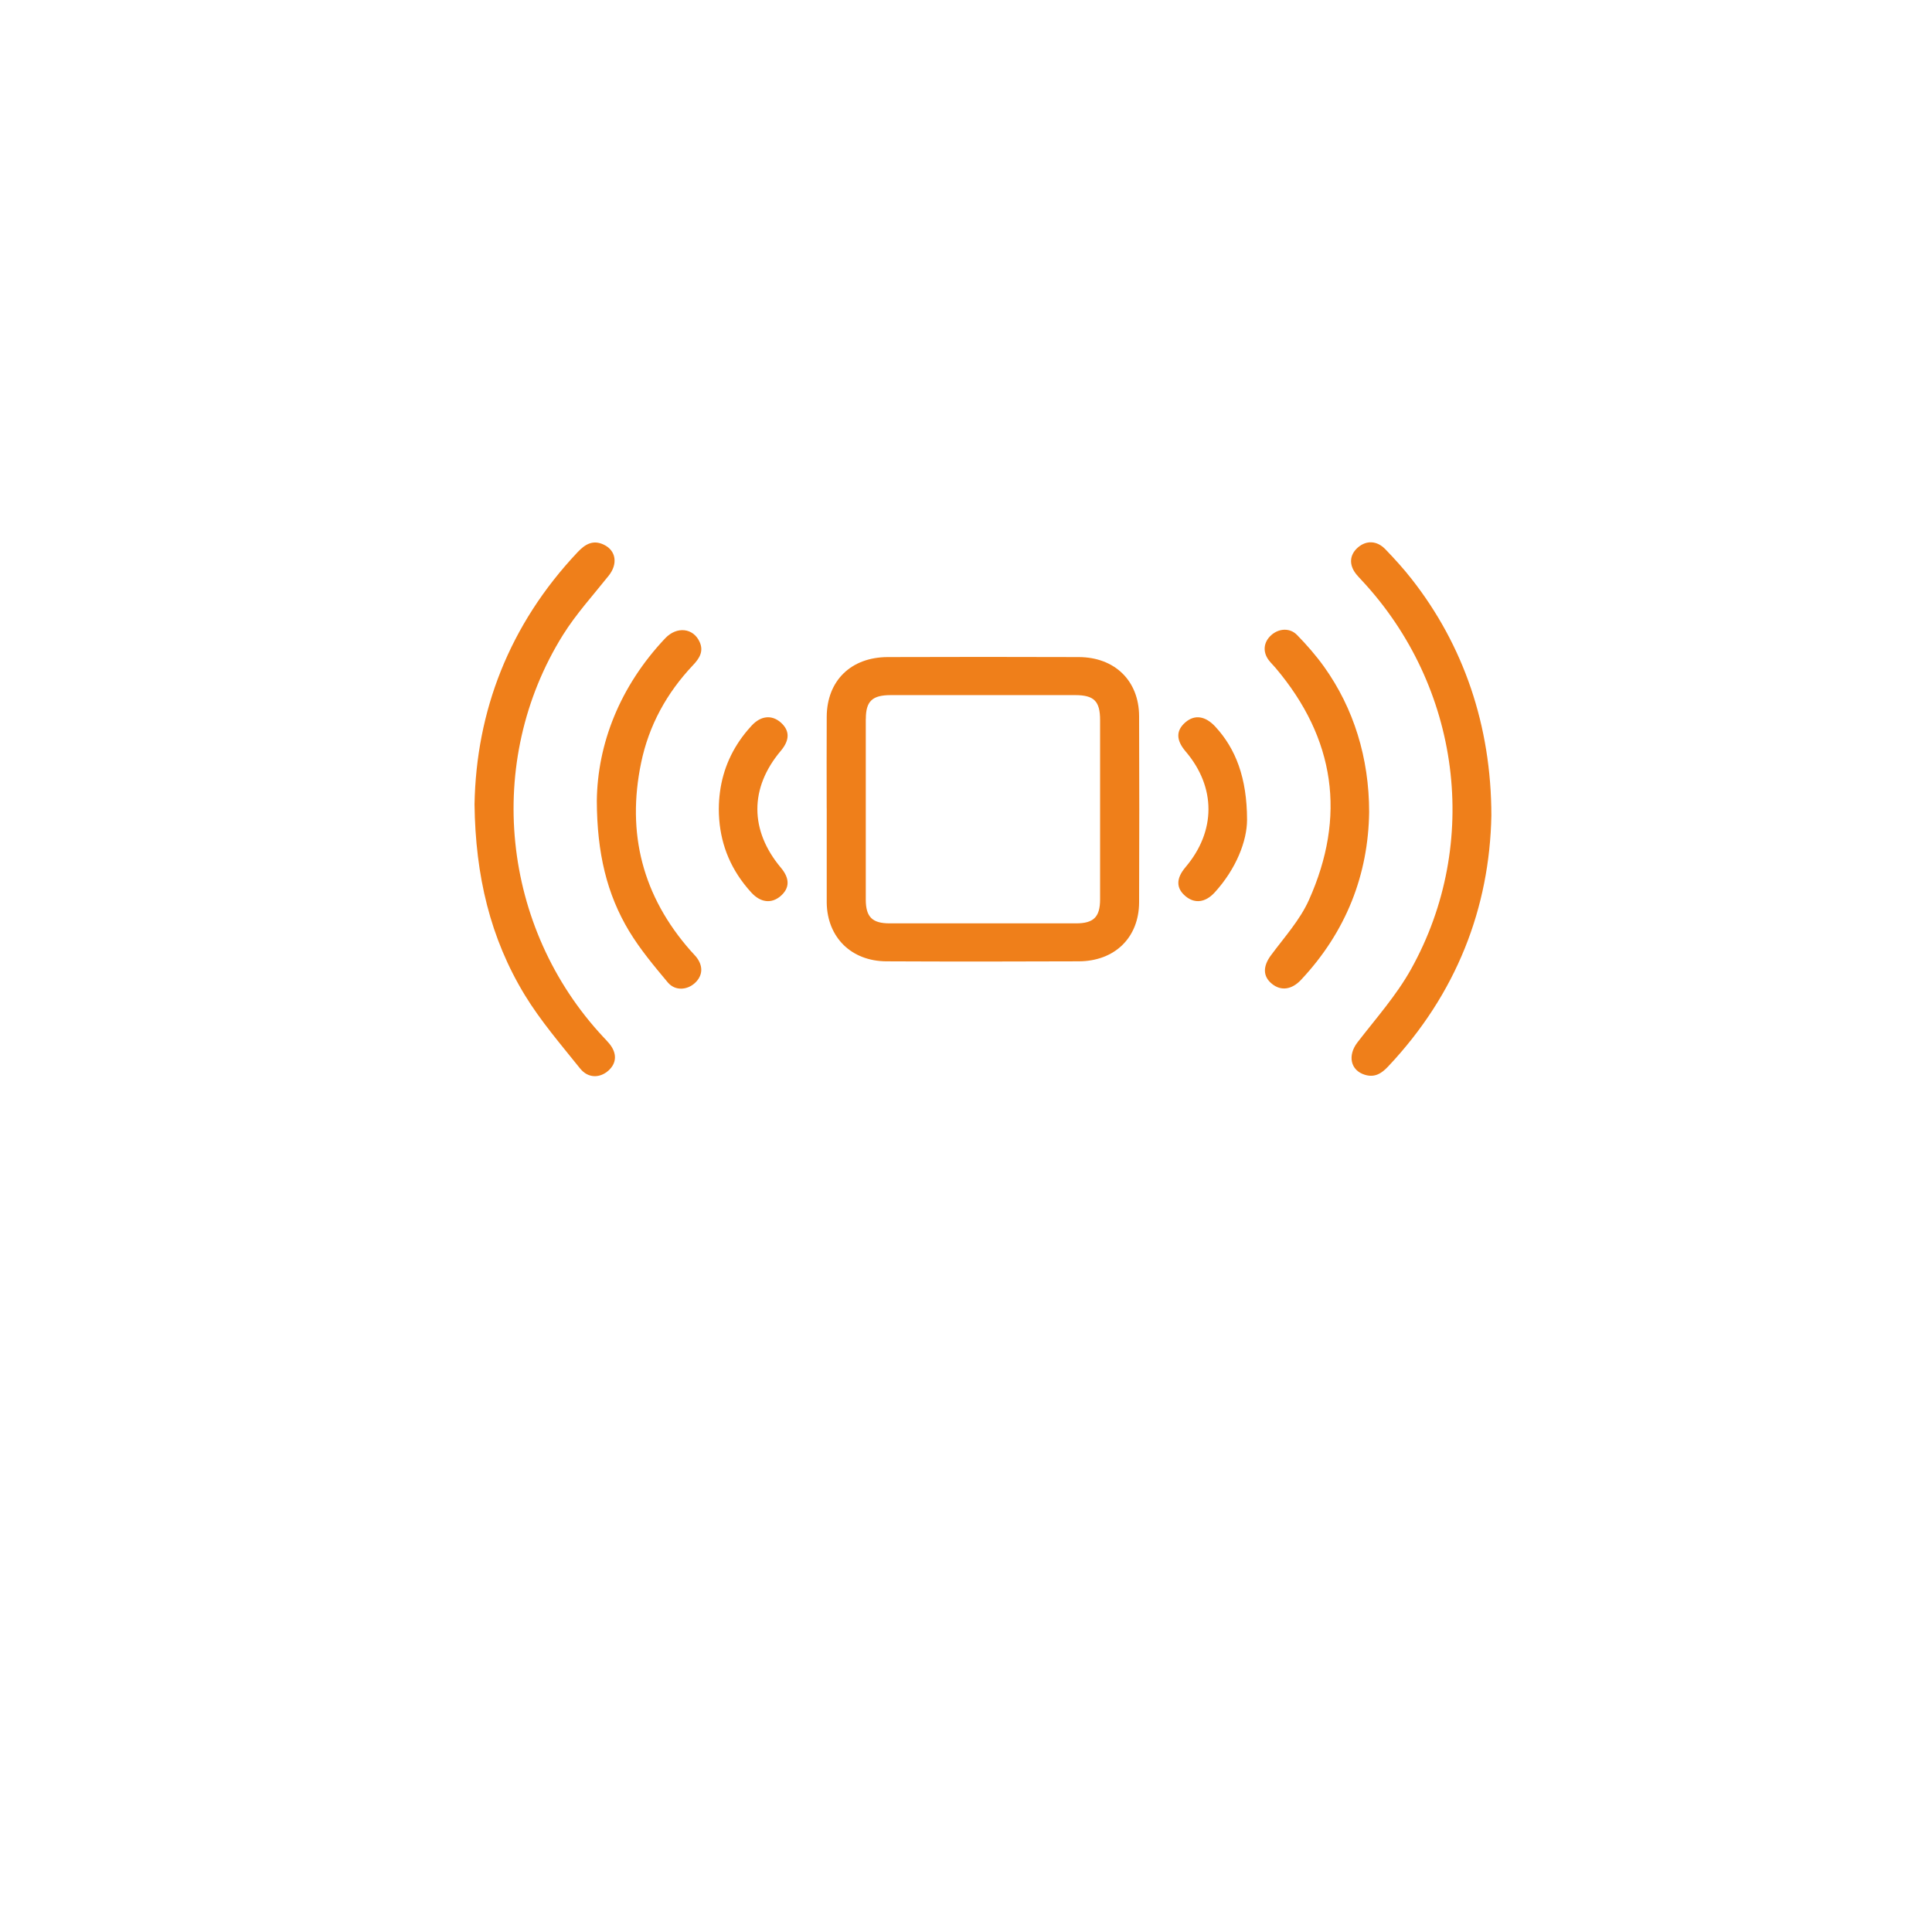 <?xml version="1.0" encoding="UTF-8"?> <svg xmlns="http://www.w3.org/2000/svg" width="57" height="57" viewBox="0 0 57 57" fill="none"><g filter="url(#filter0_d_47_12177)"><circle cx="28.5" cy="24.5" r="24.5" fill="white"></circle></g><g clip-path="url(#clip0_47_12177)"><path d="M21.943 26.067C21.451 25.426 21.209 24.694 21.207 23.872C21.207 23.696 21.22 23.523 21.243 23.355C21.22 23.523 21.208 23.696 21.207 23.872C21.209 24.693 21.452 25.426 21.943 26.066V26.067Z" fill="#EF7F1A"></path><path d="M32.459 25.207C32.459 24.762 32.459 24.318 32.459 23.874C32.459 22.997 32.459 22.119 32.459 21.243C32.46 22.119 32.459 22.997 32.459 23.874C32.459 24.318 32.459 24.762 32.459 25.207Z" fill="#EF7F1A"></path><path d="M24.391 26.572C24.391 25.661 24.391 24.751 24.391 23.841C24.391 22.941 24.386 22.042 24.392 21.142C24.386 22.041 24.391 22.941 24.391 23.841C24.391 24.751 24.391 25.661 24.391 26.572Z" fill="#EF7F1A"></path><path d="M24.391 23.841C24.391 24.751 24.391 25.661 24.391 26.572C24.391 26.593 24.391 26.616 24.391 26.637C24.407 27.653 25.114 28.358 26.154 28.362C28.045 28.371 29.937 28.37 31.828 28.362C32.891 28.358 33.603 27.66 33.607 26.622C33.614 24.791 33.614 22.959 33.607 21.128C33.603 20.087 32.892 19.39 31.829 19.386C29.948 19.379 28.068 19.38 26.188 19.386C25.104 19.39 24.398 20.084 24.391 21.143C24.385 22.042 24.39 22.942 24.39 23.842L24.391 23.841ZM25.545 21.21C25.545 20.687 25.734 20.508 26.282 20.508C28.095 20.506 29.906 20.506 31.719 20.508C32.279 20.508 32.456 20.687 32.456 21.244C32.458 22.12 32.456 22.998 32.456 23.875C32.456 24.319 32.456 24.763 32.456 25.207C32.456 25.652 32.456 26.096 32.456 26.54C32.454 27.053 32.267 27.241 31.751 27.242C29.916 27.244 28.082 27.244 26.247 27.242C25.732 27.242 25.544 27.053 25.543 26.54C25.541 24.763 25.541 22.988 25.543 21.211L25.545 21.21Z" fill="#EF7F1A"></path><path d="M17.119 31.528C17.351 31.817 17.7 31.812 17.953 31.584C18.197 31.363 18.207 31.071 17.978 30.792C17.922 30.724 17.86 30.66 17.799 30.595C14.789 27.372 14.283 22.47 16.605 18.739C16.994 18.115 17.5 17.561 17.961 16.981C18.233 16.638 18.179 16.241 17.811 16.068C17.49 15.916 17.258 16.061 17.041 16.291C15.013 18.441 14.05 20.992 14 23.729C14.026 25.836 14.464 27.684 15.485 29.36C15.953 30.127 16.552 30.82 17.118 31.528H17.119Z" fill="#EF7F1A"></path><path d="M40.171 17.117C43.093 20.245 43.703 24.876 41.63 28.594C41.2 29.366 40.594 30.047 40.048 30.755C39.755 31.136 39.838 31.579 40.269 31.71C40.557 31.799 40.761 31.67 40.95 31.469C42.98 29.32 43.949 26.77 44 24.061C43.998 21.406 43.178 19.03 41.643 17.077C41.404 16.772 41.142 16.484 40.872 16.204C40.622 15.945 40.31 15.937 40.061 16.153C39.811 16.371 39.793 16.668 40.015 16.943C40.063 17.004 40.118 17.06 40.17 17.116L40.171 17.117Z" fill="#EF7F1A"></path><path d="M18.564 27.476C18.887 28.01 19.296 28.499 19.7 28.982C19.914 29.24 20.275 29.217 20.51 28.994C20.739 28.778 20.75 28.491 20.537 28.228C20.488 28.168 20.431 28.113 20.38 28.055C18.955 26.44 18.484 24.582 18.915 22.505C19.143 21.404 19.668 20.446 20.448 19.622C20.634 19.426 20.766 19.219 20.643 18.943C20.458 18.526 19.97 18.468 19.625 18.832C18.276 20.261 17.628 21.958 17.608 23.626C17.614 25.164 17.901 26.376 18.564 27.477V27.476Z" fill="#EF7F1A"></path><path d="M37.631 19.703C39.398 21.791 39.721 24.092 38.616 26.556C38.351 27.146 37.889 27.655 37.496 28.186C37.26 28.505 37.251 28.804 37.526 29.026C37.791 29.242 38.109 29.203 38.386 28.907C39.721 27.483 40.369 25.797 40.394 23.96C40.394 22.363 39.939 20.894 39.062 19.668C38.824 19.337 38.552 19.025 38.266 18.733C38.054 18.515 37.727 18.539 37.505 18.739C37.277 18.944 37.247 19.23 37.432 19.477C37.492 19.557 37.566 19.626 37.63 19.702L37.631 19.703Z" fill="#EF7F1A"></path><path d="M34.975 25.587C34.692 25.92 34.695 26.209 34.983 26.446C35.252 26.666 35.565 26.628 35.838 26.329C36.477 25.628 36.791 24.805 36.792 24.187C36.79 22.95 36.458 22.089 35.854 21.437C35.562 21.122 35.248 21.076 34.976 21.308C34.693 21.55 34.693 21.834 34.98 22.17C35.88 23.227 35.878 24.524 34.974 25.587H34.975Z" fill="#EF7F1A"></path><path d="M21.943 26.067C22.013 26.158 22.088 26.248 22.168 26.335C22.44 26.631 22.759 26.666 23.026 26.44C23.302 26.204 23.306 25.919 23.04 25.602C22.115 24.5 22.113 23.246 23.035 22.153C23.305 21.834 23.304 21.552 23.032 21.313C22.769 21.084 22.446 21.114 22.175 21.409C22.134 21.453 22.095 21.497 22.057 21.542C21.605 22.077 21.334 22.683 21.243 23.354C21.22 23.522 21.208 23.694 21.207 23.871C21.209 24.692 21.451 25.426 21.943 26.066V26.067Z" fill="#EF7F1A"></path></g><defs><filter id="filter0_d_47_12177" x="0" y="0" width="57" height="57" filterUnits="userSpaceOnUse" color-interpolation-filters="sRGB"><feFlood flood-opacity="0" result="BackgroundImageFix"></feFlood><feColorMatrix in="SourceAlpha" type="matrix" values="0 0 0 0 0 0 0 0 0 0 0 0 0 0 0 0 0 0 127 0" result="hardAlpha"></feColorMatrix><feOffset dy="4"></feOffset><feGaussianBlur stdDeviation="2"></feGaussianBlur><feComposite in2="hardAlpha" operator="out"></feComposite><feColorMatrix type="matrix" values="0 0 0 0 0 0 0 0 0 0 0 0 0 0 0 0 0 0 0.13 0"></feColorMatrix><feBlend mode="normal" in2="BackgroundImageFix" result="effect1_dropShadow_47_12177"></feBlend><feBlend mode="normal" in="SourceGraphic" in2="effect1_dropShadow_47_12177" result="shape"></feBlend></filter><clipPath id="clip0_47_12177"><rect width="30" height="15.75" fill="white" transform="translate(14 16)"></rect></clipPath></defs></svg> 